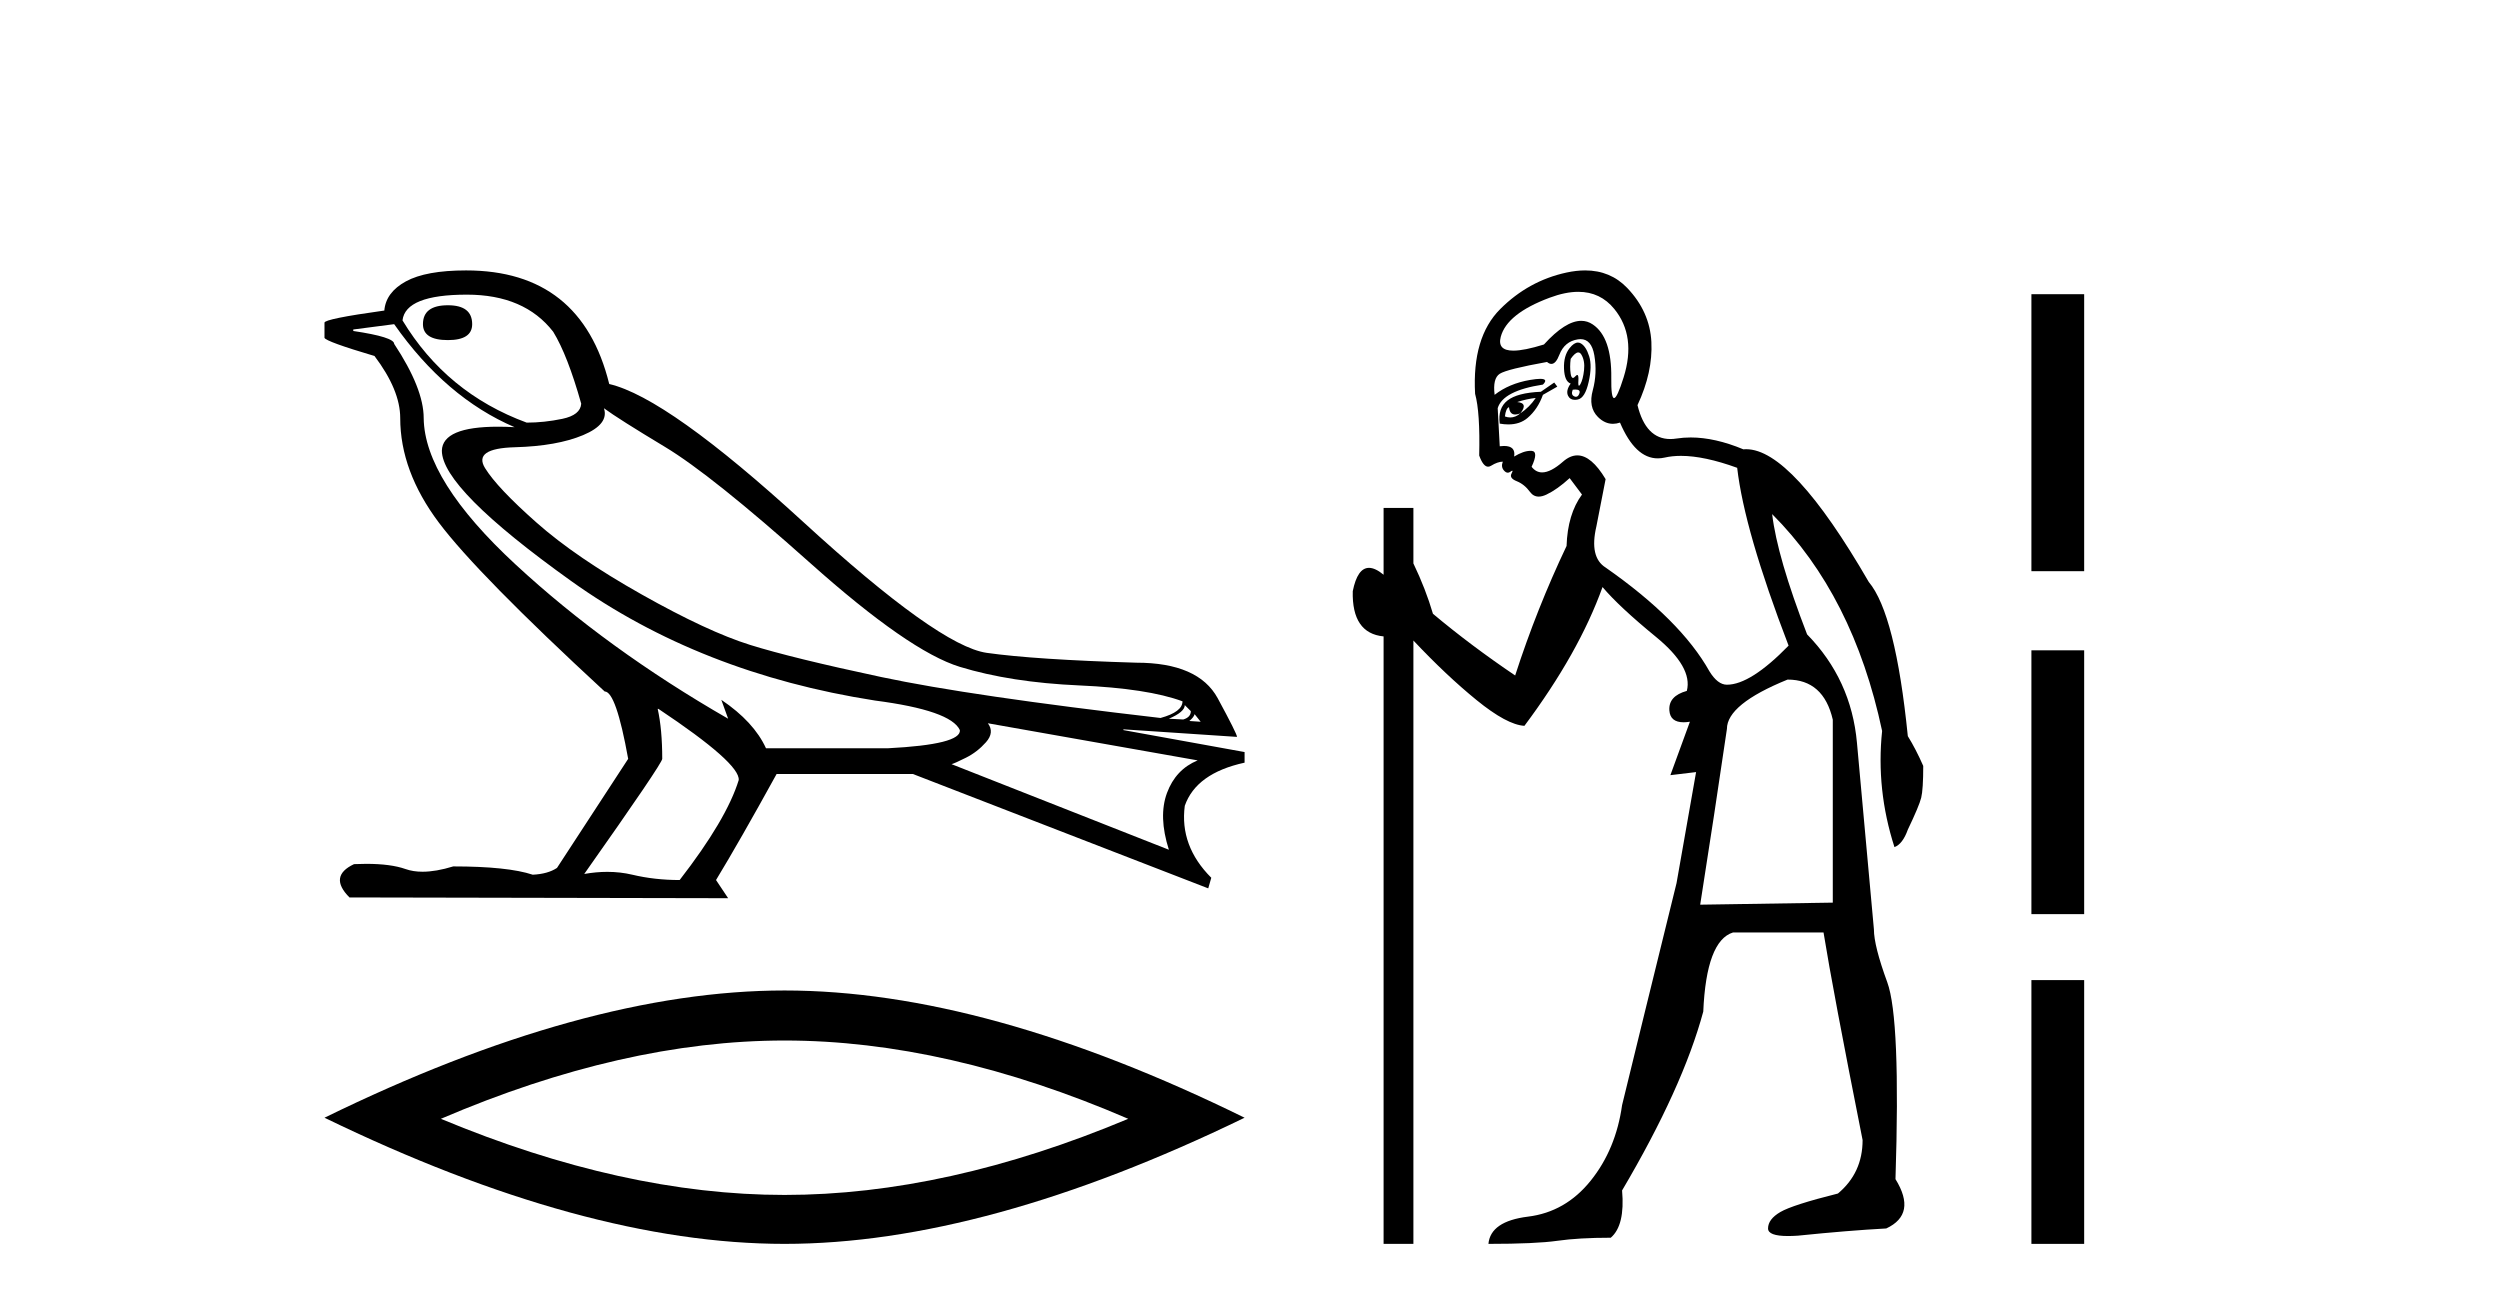 <?xml version='1.0' encoding='UTF-8' standalone='yes'?><svg xmlns='http://www.w3.org/2000/svg' xmlns:xlink='http://www.w3.org/1999/xlink' width='78.0' height='41.0' ><path d='M 13.975 9.524 Q 13.196 9.524 13.196 10.114 Q 13.196 10.611 13.975 10.611 Q 14.732 10.611 14.732 10.114 Q 14.732 9.524 13.975 9.524 ZM 14.566 9.193 Q 16.362 9.193 17.26 10.351 Q 17.709 11.083 18.134 12.595 Q 18.11 12.95 17.543 13.068 Q 16.976 13.186 16.433 13.186 Q 13.928 12.264 12.558 9.996 Q 12.652 9.193 14.566 9.193 ZM 18.843 12.737 Q 19.292 13.068 20.745 13.942 Q 22.198 14.816 25.281 17.569 Q 28.365 20.321 29.948 20.806 Q 31.531 21.29 33.669 21.385 Q 35.807 21.479 36.894 21.881 Q 36.894 22.212 36.209 22.401 Q 30.278 21.715 27.502 21.125 Q 24.726 20.534 23.403 20.121 Q 22.08 19.707 20.024 18.549 Q 17.968 17.392 16.74 16.305 Q 15.511 15.218 15.133 14.604 Q 14.755 13.989 16.066 13.954 Q 17.378 13.918 18.193 13.576 Q 19.008 13.233 18.843 12.737 ZM 36.965 21.999 L 37.154 22.188 Q 37.154 22.377 36.918 22.448 L 36.469 22.424 Q 36.965 22.212 36.965 21.999 ZM 37.272 22.282 L 37.461 22.519 L 37.107 22.495 Q 37.248 22.377 37.272 22.282 ZM 12.298 10.114 Q 13.905 12.406 16.055 13.328 Q 15.781 13.313 15.54 13.313 Q 13.807 13.313 13.786 14.06 Q 13.786 15.242 17.815 18.124 Q 21.843 21.007 27.301 21.857 Q 29.664 22.164 29.948 22.779 Q 29.995 23.228 27.703 23.346 L 23.899 23.346 Q 23.521 22.519 22.505 21.834 L 22.505 21.834 L 22.718 22.424 Q 18.937 20.251 16.09 17.616 Q 13.243 14.982 13.219 13.044 Q 13.219 12.123 12.298 10.729 Q 12.298 10.516 11.022 10.327 L 11.022 10.28 L 12.298 10.114 ZM 30.822 22.566 L 37.367 23.724 Q 36.681 24.007 36.41 24.74 Q 36.138 25.472 36.469 26.512 L 29.688 23.842 Q 29.782 23.818 30.137 23.641 Q 30.491 23.464 30.763 23.157 Q 31.034 22.85 30.822 22.566 ZM 20.544 22.117 Q 23.096 23.818 23.048 24.338 Q 22.67 25.567 21.205 27.457 Q 20.426 27.457 19.729 27.291 Q 19.353 27.202 18.947 27.202 Q 18.599 27.202 18.228 27.268 Q 20.662 23.818 20.662 23.676 Q 20.662 22.755 20.52 22.117 ZM 14.542 8.437 Q 13.29 8.437 12.664 8.779 Q 12.038 9.122 11.991 9.689 Q 10.124 9.949 10.124 10.067 L 10.124 10.54 Q 10.171 10.658 11.684 11.107 Q 12.487 12.17 12.487 13.044 Q 12.487 14.698 13.692 16.305 Q 14.897 17.911 18.866 21.574 Q 19.221 21.574 19.599 23.676 L 17.378 27.079 Q 17.094 27.268 16.622 27.291 Q 15.842 27.032 14.141 27.032 Q 13.601 27.198 13.183 27.198 Q 12.887 27.198 12.652 27.114 Q 12.193 26.952 11.425 26.952 Q 11.244 26.952 11.046 26.961 Q 10.242 27.339 10.904 28 L 22.718 28.024 L 22.34 27.457 Q 23.072 26.252 24.23 24.149 L 28.483 24.149 L 37.697 27.717 L 37.792 27.386 Q 36.8 26.394 36.965 25.141 Q 37.319 24.125 38.831 23.795 L 38.831 23.464 L 35.051 22.779 L 35.051 22.755 L 38.595 22.991 Q 38.595 22.897 37.993 21.786 Q 37.39 20.676 35.453 20.676 Q 32.287 20.581 30.786 20.369 Q 29.286 20.156 25.057 16.281 Q 20.827 12.406 19.008 11.981 Q 18.134 8.437 14.542 8.437 Z' style='fill:#000000;stroke:none' /><path d='M 24.478 32.464 Q 29.534 32.464 35.201 34.907 Q 29.534 37.282 24.478 37.282 Q 19.456 37.282 13.755 34.907 Q 19.456 32.464 24.478 32.464 ZM 24.478 30.903 Q 18.234 30.903 10.124 34.873 Q 18.234 38.809 24.478 38.809 Q 30.721 38.809 38.831 34.873 Q 30.755 30.903 24.478 30.903 Z' style='fill:#000000;stroke:none' /><path d='M 49.242 10.996 Q 49.3 10.996 49.342 11.069 Q 49.454 11.261 49.422 11.55 Q 49.39 11.838 49.31 11.983 Q 49.281 12.035 49.264 12.035 Q 49.235 12.035 49.246 11.87 Q 49.256 11.699 49.21 11.699 Q 49.187 11.699 49.149 11.742 Q 49.107 11.791 49.076 11.791 Q 49.025 11.791 49.005 11.662 Q 48.973 11.453 49.005 11.197 Q 49.145 10.996 49.242 10.996 ZM 49.152 12.153 Q 49.317 12.153 49.278 12.271 Q 49.242 12.38 49.169 12.38 Q 49.145 12.38 49.117 12.367 Q 49.005 12.319 49.069 12.159 Q 49.116 12.153 49.152 12.153 ZM 49.243 9.105 Q 49.933 9.105 50.368 9.642 Q 51.058 10.491 50.657 11.774 Q 50.455 12.42 50.359 12.42 Q 50.264 12.42 50.272 11.79 Q 50.288 10.523 49.695 10.123 Q 49.528 10.01 49.335 10.01 Q 48.84 10.01 48.171 10.748 Q 47.556 10.94 47.217 10.94 Q 46.709 10.94 46.824 10.507 Q 47.017 9.786 48.348 9.289 Q 48.839 9.105 49.243 9.105 ZM 49.232 10.688 Q 49.11 10.688 48.973 10.86 Q 48.781 11.101 48.797 11.502 Q 48.813 11.902 49.005 11.967 Q 48.845 12.191 48.925 12.351 Q 48.987 12.475 49.134 12.475 Q 49.178 12.475 49.23 12.464 Q 49.454 12.416 49.566 11.918 Q 49.679 11.421 49.582 11.117 Q 49.486 10.812 49.326 10.716 Q 49.28 10.688 49.232 10.688 ZM 47.915 12.416 Q 47.722 12.704 47.434 12.897 Q 47.69 12.576 47.337 12.544 Q 47.626 12.448 47.915 12.416 ZM 47.081 12.704 Q 47.104 12.933 47.274 12.933 Q 47.342 12.933 47.434 12.897 L 47.434 12.897 Q 47.284 13.025 47.12 13.025 Q 47.038 13.025 46.953 12.993 Q 46.985 12.736 47.081 12.704 ZM 48.492 11.935 L 48.075 12.223 Q 47.337 12.255 47.033 12.496 Q 46.728 12.736 46.792 13.217 Q 46.934 13.242 47.061 13.242 Q 47.421 13.242 47.658 13.041 Q 47.979 12.768 48.139 12.319 L 48.588 12.063 L 48.492 11.935 ZM 49.312 10.581 Q 49.656 10.581 49.743 11.085 Q 49.839 11.646 49.695 12.175 Q 49.55 12.704 49.855 13.009 Q 50.069 13.223 50.323 13.223 Q 50.43 13.223 50.544 13.185 Q 51.019 14.301 51.723 14.301 Q 51.829 14.301 51.94 14.276 Q 52.171 14.223 52.445 14.223 Q 53.174 14.223 54.2 14.596 Q 54.425 16.553 55.804 20.144 Q 54.617 21.363 53.88 21.363 Q 53.591 21.363 53.335 20.946 Q 52.437 19.343 50.095 17.707 Q 49.582 17.386 49.807 16.424 L 50.095 14.949 Q 49.651 14.208 49.213 14.208 Q 48.988 14.208 48.765 14.404 Q 48.383 14.739 48.115 14.739 Q 47.921 14.739 47.786 14.564 Q 48.011 14.083 47.786 14.067 Q 47.769 14.066 47.751 14.066 Q 47.537 14.066 47.241 14.244 Q 47.296 13.914 46.927 13.914 Q 46.866 13.914 46.792 13.923 L 46.728 12.736 Q 46.888 12.191 48.139 11.999 Q 48.318 11.82 48.054 11.82 Q 47.938 11.82 47.738 11.854 Q 47.081 11.967 46.632 12.319 Q 46.568 11.806 46.792 11.662 Q 47.017 11.518 48.267 11.293 Q 48.338 11.354 48.403 11.354 Q 48.543 11.354 48.652 11.069 Q 48.813 10.652 49.23 10.588 Q 49.272 10.581 49.312 10.581 ZM 55.772 21.203 Q 56.894 21.203 57.183 22.454 L 57.183 28.162 L 53.046 28.226 Q 53.495 25.372 53.88 22.742 Q 53.88 21.972 55.772 21.203 ZM 49.457 8.437 Q 49.183 8.437 48.877 8.503 Q 47.69 8.76 46.808 9.642 Q 45.926 10.523 46.023 12.287 Q 46.183 12.865 46.151 14.212 Q 46.276 14.561 46.429 14.561 Q 46.473 14.561 46.52 14.532 Q 46.728 14.404 46.888 14.404 Q 46.824 14.564 46.921 14.677 Q 46.982 14.748 47.043 14.748 Q 47.078 14.748 47.113 14.725 Q 47.164 14.686 47.182 14.686 Q 47.209 14.686 47.161 14.773 Q 47.081 14.917 47.321 15.013 Q 47.562 15.109 47.738 15.35 Q 47.844 15.494 48.008 15.494 Q 48.117 15.494 48.251 15.43 Q 48.588 15.27 48.973 14.917 L 49.358 15.43 Q 48.909 16.04 48.877 17.034 Q 47.947 18.99 47.273 21.075 Q 45.894 20.144 44.708 19.15 Q 44.483 18.381 44.098 17.579 L 44.098 15.847 L 43.168 15.847 L 43.168 17.932 Q 42.909 17.717 42.713 17.717 Q 42.352 17.717 42.206 18.445 Q 42.174 19.76 43.168 19.856 L 43.168 38.809 L 44.098 38.809 L 44.098 19.984 Q 45.125 21.075 46.071 21.844 Q 47.017 22.614 47.562 22.646 Q 49.262 20.369 49.999 18.316 Q 50.512 18.926 51.667 19.872 Q 52.821 20.818 52.629 21.556 Q 52.052 21.716 52.084 22.165 Q 52.11 22.535 52.528 22.535 Q 52.618 22.535 52.725 22.518 L 52.725 22.518 L 52.116 24.185 L 52.918 24.089 L 52.308 27.553 Q 51.186 32.107 50.609 34.48 Q 50.416 35.859 49.63 36.837 Q 48.845 37.815 47.674 37.959 Q 46.504 38.104 46.439 38.809 Q 47.915 38.809 48.588 38.713 Q 49.262 38.617 50.256 38.617 Q 50.705 38.232 50.609 37.142 Q 52.501 33.935 53.142 31.561 Q 53.238 29.349 54.072 29.092 L 56.894 29.092 Q 57.183 30.888 58.113 35.57 Q 58.113 36.596 57.343 37.238 Q 55.932 37.591 55.547 37.815 Q 55.163 38.04 55.163 38.328 Q 55.163 38.564 55.785 38.564 Q 55.923 38.564 56.093 38.553 Q 57.664 38.392 58.851 38.328 Q 59.813 37.879 59.139 36.789 Q 59.3 31.786 58.883 30.647 Q 58.466 29.509 58.466 28.996 Q 58.113 25.147 57.937 23.175 Q 57.76 21.203 56.381 19.792 Q 55.451 17.386 55.291 16.04 L 55.291 16.04 Q 57.824 18.573 58.722 22.806 Q 58.53 24.634 59.107 26.43 Q 59.364 26.334 59.524 25.885 Q 59.877 25.147 59.941 24.891 Q 60.005 24.634 60.005 23.897 Q 59.781 23.384 59.524 22.967 Q 59.139 19.15 58.305 18.156 Q 55.908 14.015 54.478 14.015 Q 54.435 14.015 54.393 14.019 Q 53.505 13.649 52.75 13.649 Q 52.523 13.649 52.308 13.682 Q 52.207 13.698 52.114 13.698 Q 51.347 13.698 51.09 12.64 Q 51.571 11.614 51.523 10.668 Q 51.474 9.722 50.769 8.984 Q 50.245 8.437 49.457 8.437 Z' style='fill:#000000;stroke:none' /><path d='M 63.38 9.179 L 63.38 17.821 L 65.026 17.821 L 65.026 9.179 L 63.38 9.179 M 63.38 20.29 L 63.38 28.521 L 65.026 28.521 L 65.026 20.29 L 63.38 20.29 M 63.38 30.579 L 63.38 38.809 L 65.026 38.809 L 65.026 30.579 L 63.38 30.579 Z' style='fill:#000000;stroke:none' /></svg>